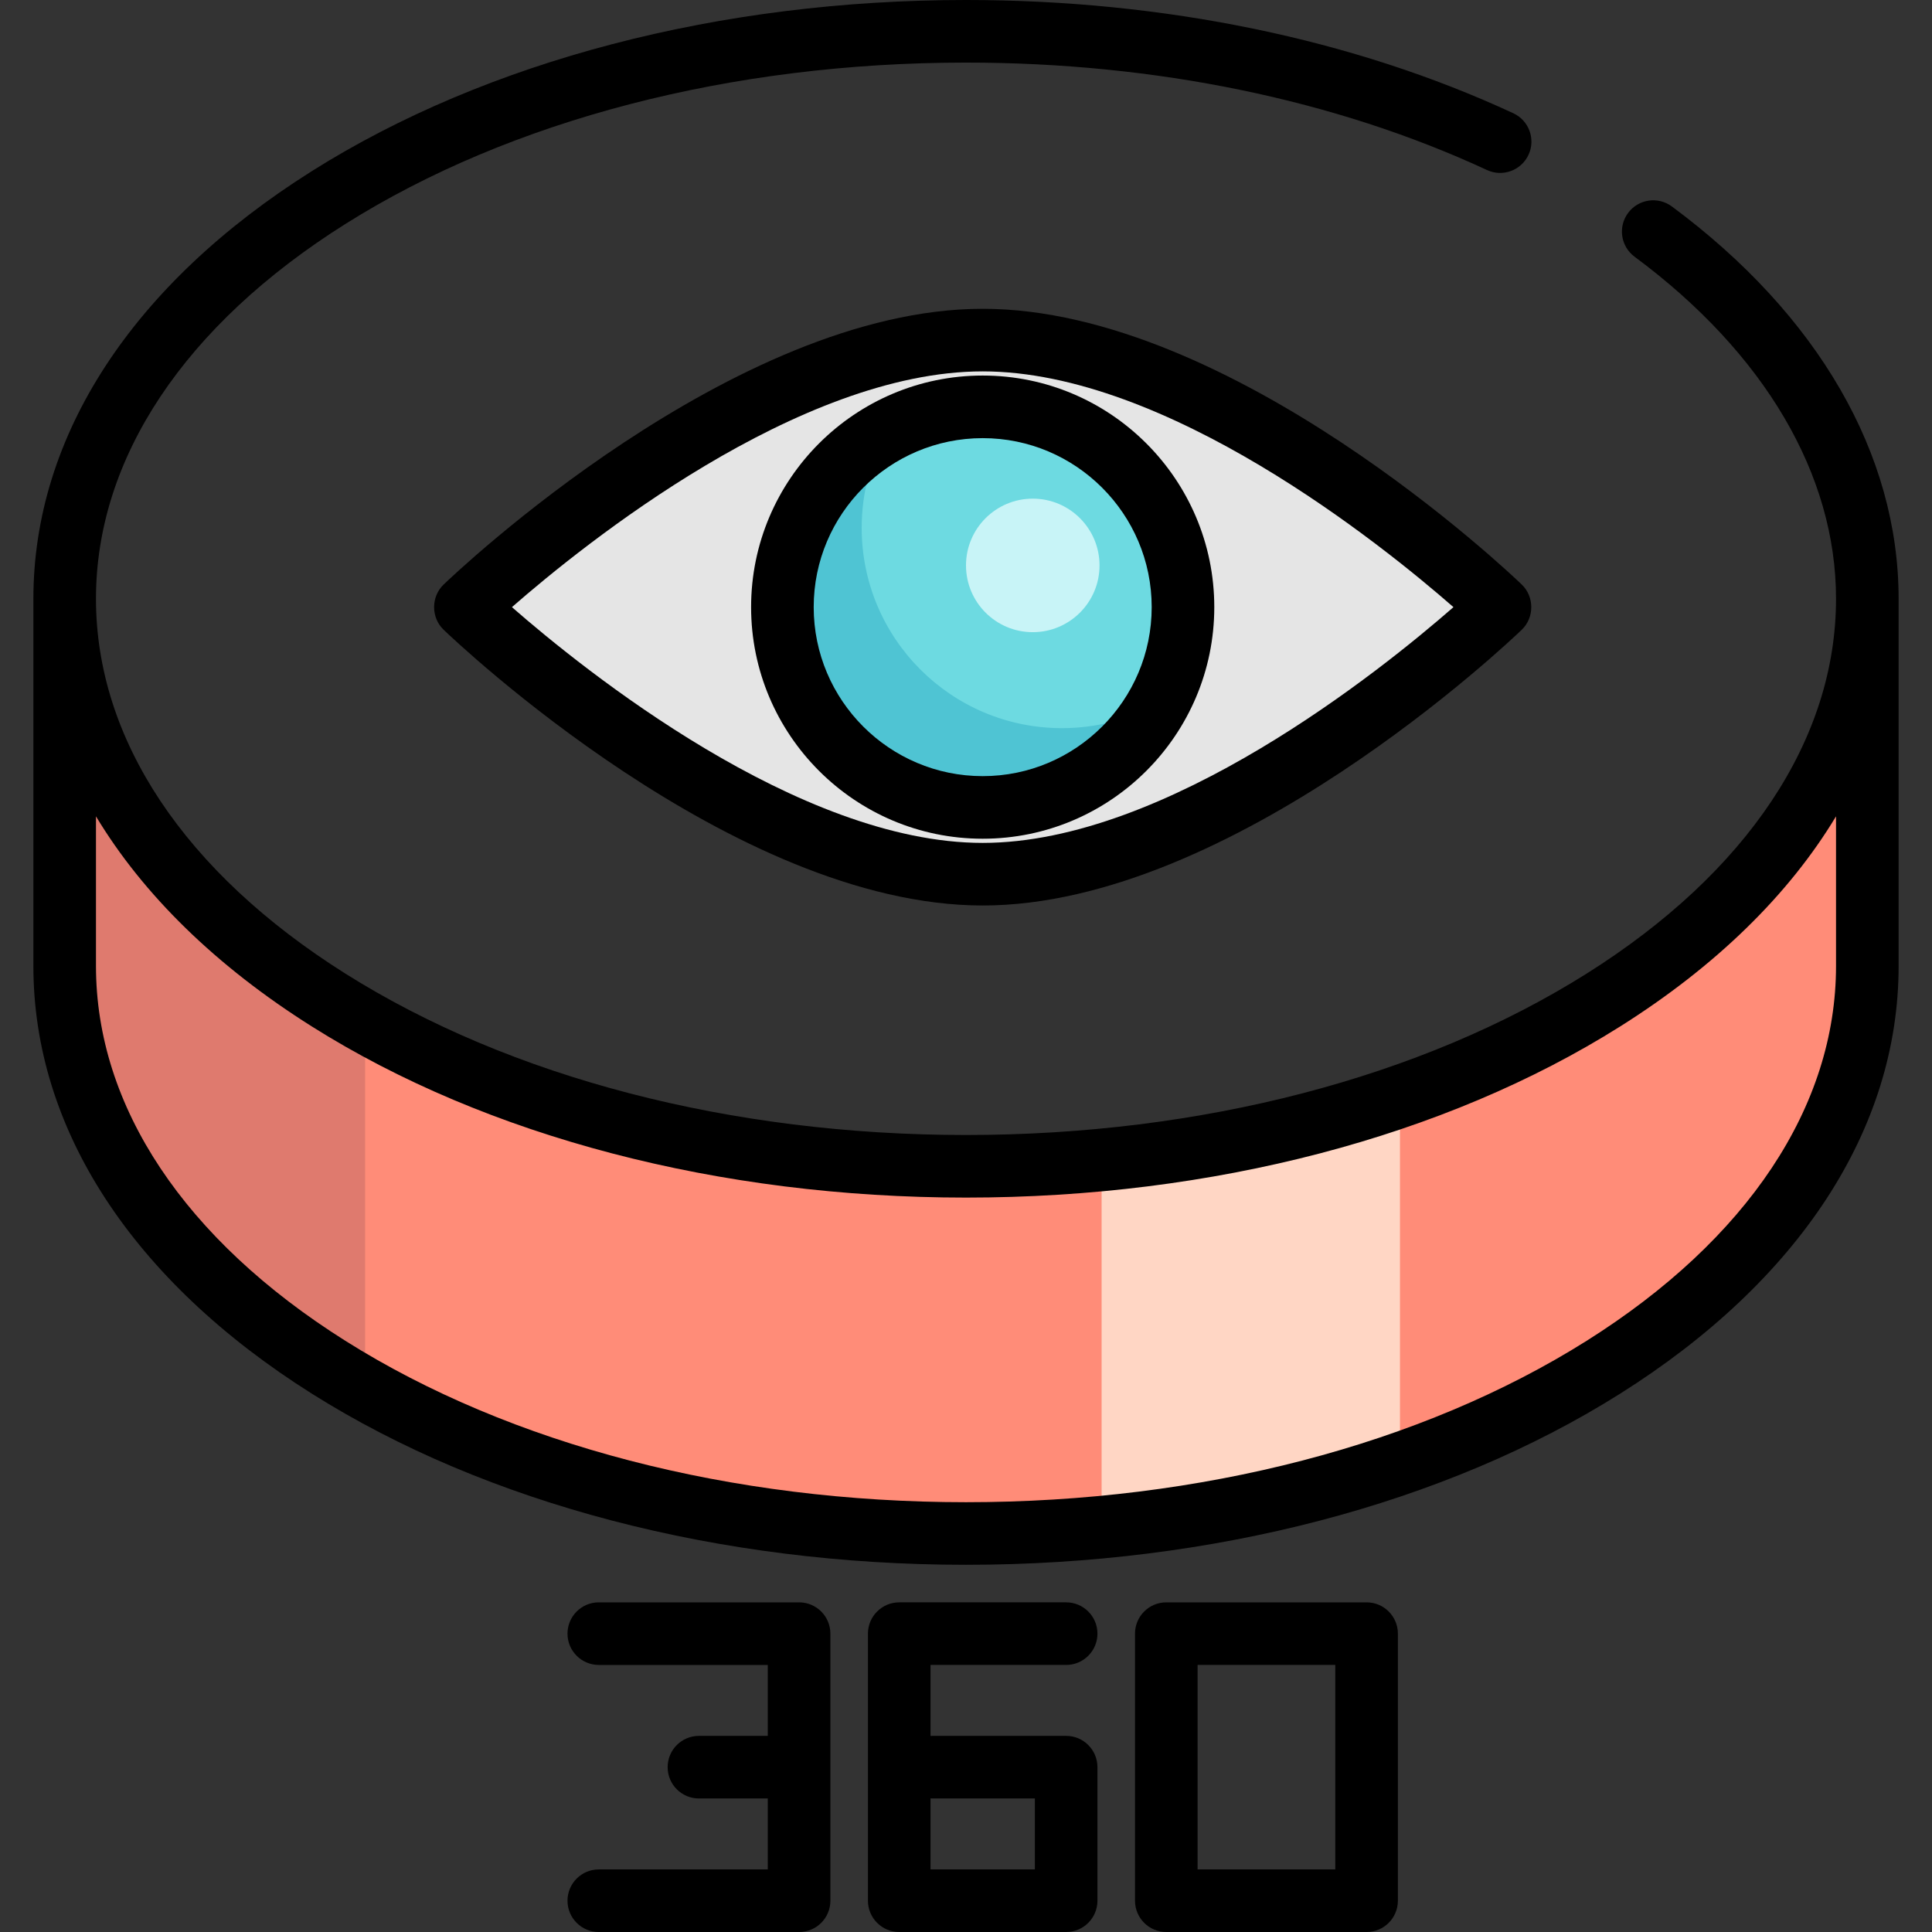 <?xml version="1.0" encoding="iso-8859-1"?>
<!-- Generator: Adobe Illustrator 19.0.0, SVG Export Plug-In . SVG Version: 6.00 Build 0)  -->
<svg version="1.1" id="Layer_1" xmlns="http://www.w3.org/2000/svg" xmlns:xlink="http://www.w3.org/1999/xlink" x="0px" y="0px"
	 viewBox="0 0 512 512" style="enable-background:new 0 0 512 512;" xml:space="preserve">
<rect x="0" y="0" width="512" height="512" fill="#333333" stroke="none"/>
<path style="fill:#E5E5E5;" d="M123.3,160.898c0,0,73.606-70.773,137.123-70.773s137.123,70.773,137.123,70.773
	s-73.606,70.773-137.123,70.773S123.3,160.898,123.3,160.898z"/>
<circle style="fill:#6DDAE1;" cx="260.423" cy="160.898" r="53.08"/>
<path style="fill:#4FC4D3;" d="M281.434,192.968c-29.316,0-53.08-23.764-53.08-53.08c0-9.256,2.374-17.955,6.539-25.53
	c-16.419,9.026-27.55,26.481-27.55,46.541c0,29.316,23.764,53.08,53.08,53.08c20.06,0,37.515-11.13,46.541-27.55
	C299.389,190.594,290.69,192.968,281.434,192.968z"/>
<circle style="fill:#C8F4F7;" cx="273.693" cy="149.84" r="17.693"/>
<path style="fill:#FF8C78;" d="M256,309.08c-127.2,0-231.163-62.606-238.437-141.546H17.14V256h0.422
	C24.838,334.941,128.8,406.393,256,406.393S487.584,334.941,494.86,256l0,0v-88.467h-0.422C487.163,246.474,383.2,309.08,256,309.08
	z"/>
<path style="fill:#DF7A6E;" d="M17.563,167.533H17.14V256h0.422c3.775,40.97,33.602,79.918,79.197,107.913v-93.142
	C51.165,245.069,21.338,208.503,17.563,167.533z"/>
<path style="fill:#FFD6C4;" d="M291.94,307.384v97.084c28.269-3.04,54.928-9.584,79.067-18.828v-95.125
	C346.885,298.875,320.23,304.695,291.94,307.384z"/>
<path d="M260.423,81.832c-66.097,0-139.768,70.104-142.871,73.089c-3.345,3.216-3.345,8.741,0,11.957
	c3.103,2.984,76.775,73.088,142.871,73.088s139.768-70.104,142.871-73.089c3.345-3.216,3.345-8.741,0-11.957
	C400.192,151.936,326.52,81.832,260.423,81.832z M260.423,223.378c-48.826,0-105.673-45.797-124.757-62.479
	c19.083-16.683,75.931-62.479,124.757-62.479s105.674,45.798,124.757,62.479C366.097,177.581,309.249,223.378,260.423,223.378z"/>
<path d="M199.05,160.898c0,33.842,27.532,61.374,61.374,61.374s61.374-27.532,61.374-61.374s-27.532-61.374-61.374-61.374
	S199.05,127.057,199.05,160.898z M305.21,160.898c0,24.695-20.091,44.786-44.786,44.786s-44.786-20.091-44.786-44.786
	s20.091-44.786,44.786-44.786S305.21,136.203,305.21,160.898z"/>
<path d="M443.06,54.711c-3.681-2.729-8.873-1.956-11.601,1.725c-2.728,3.679-1.956,8.873,1.725,11.601
	c34.423,25.515,53.382,57.708,53.382,90.649c0,37.218-23.47,72.494-66.086,99.325c-43.809,27.584-102.222,42.775-164.48,42.775
	s-120.672-15.191-164.48-42.775c-42.615-26.831-66.086-62.107-66.086-99.325s23.47-72.494,66.086-99.325
	C135.328,31.778,193.742,16.587,256,16.587c50.174,0,97.914,9.844,138.059,28.47c4.155,1.925,9.087,0.122,11.014-4.033
	s0.122-9.087-4.033-11.014C358.723,10.377,308.569,0,256,0C190.654,0,129.103,16.096,82.682,45.325
	C35.068,75.304,8.847,115.563,8.847,158.687V256c0,43.124,26.221,83.383,73.835,113.362C129.103,398.59,190.654,414.687,256,414.687
	s126.897-16.096,173.318-45.325c47.614-29.979,73.835-70.238,73.835-113.362v-97.313C503.153,120.359,481.812,83.433,443.06,54.711z
	 M486.566,256c0,37.218-23.47,72.494-66.086,99.325c-43.809,27.584-102.222,42.775-164.48,42.775s-120.672-15.191-164.48-42.775
	C48.904,328.494,25.434,293.218,25.434,256v-39.664c12.489,20.75,31.814,39.699,57.248,55.713
	c46.421,29.228,107.972,45.325,173.318,45.325s126.897-16.096,173.318-45.325c25.434-16.014,44.757-34.962,57.248-55.713
	L486.566,256L486.566,256z"/>
<path d="M211.767,424.639h-53.08c-4.581,0-8.294,3.712-8.294,8.294c0,4.581,3.712,8.294,8.294,8.294h44.786v18.799h-18.246
	c-4.581,0-8.294,3.712-8.294,8.294s3.712,8.294,8.294,8.294h18.246v18.799h-44.786c-4.581,0-8.294,3.712-8.294,8.294
	c0,4.581,3.712,8.294,8.294,8.294h53.08c4.581,0,8.294-3.712,8.294-8.294v-70.773C220.06,428.352,216.348,424.639,211.767,424.639z"
	/>
<path d="M282.54,441.227c4.581,0,8.294-3.712,8.294-8.294c0-4.581-3.712-8.294-8.294-8.294h-44.233
	c-4.581,0-8.294,3.712-8.294,8.294v70.773c0,4.581,3.712,8.294,8.294,8.294h44.233c4.581,0,8.294-3.712,8.294-8.294V468.32
	c0-4.581-3.712-8.294-8.294-8.294h-35.387c-0.186,0-0.37,0.007-0.553,0.019v-18.818H282.54z M247.153,476.613h27.093v18.799H246.6
	v-18.818C246.783,476.607,246.968,476.613,247.153,476.613z"/>
<path d="M362.16,424.639h-53.08c-4.581,0-8.294,3.712-8.294,8.294v70.773c0,4.581,3.712,8.294,8.294,8.294h53.08
	c4.581,0,8.294-3.712,8.294-8.294v-70.773C370.454,428.352,366.741,424.639,362.16,424.639z M353.866,495.413h-36.492v-54.186
	h36.492V495.413z"/>
<g>
</g>
<g>
</g>
<g>
</g>
<g>
</g>
<g>
</g>
<g>
</g>
<g>
</g>
<g>
</g>
<g>
</g>
<g>
</g>
<g>
</g>
<g>
</g>
<g>
</g>
<g>
</g>
<g>
</g>
</svg>
